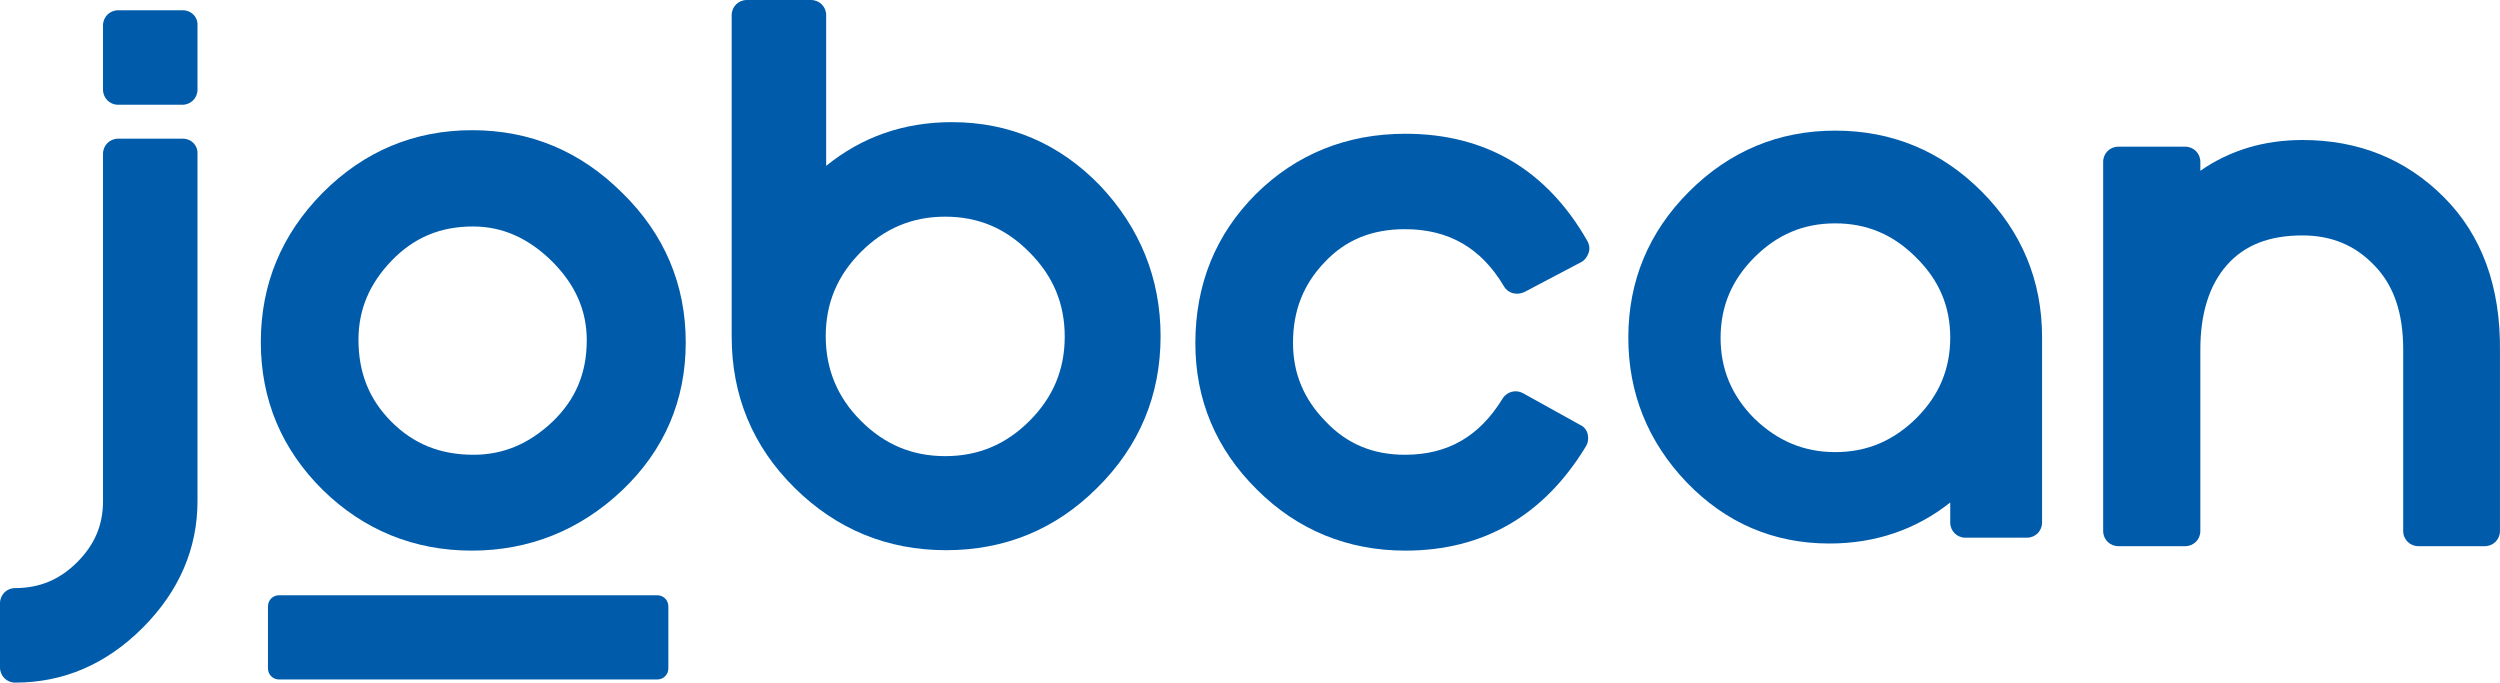 <?xml version="1.0" encoding="UTF-8" standalone="no"?>
<!DOCTYPE svg PUBLIC "-//W3C//DTD SVG 1.1//EN" "http://www.w3.org/Graphics/SVG/1.1/DTD/svg11.dtd">
<svg version="1.1" xmlns="http://www.w3.org/2000/svg" xmlns:xlink="http://www.w3.org/1999/xlink" preserveAspectRatio="xMidYMid meet" viewBox="0 0 640 174.75" width="640" height="174.75"><defs><path d="M66.77 87.55C66.77 102.39 72.14 115.05 82.64 125.44C93.14 135.71 106.04 140.96 120.76 140.96C135.49 140.96 148.5 135.71 159.23 125.56C170.07 115.28 175.55 102.5 175.55 87.66C175.55 72.82 170.07 59.92 159.34 49.42C148.61 38.69 135.71 33.33 120.88 33.33C106.04 33.33 93.25 38.69 82.64 49.31C72.14 59.92 66.77 72.71 66.77 87.55ZM121.22 116.42C112.77 116.42 105.92 113.69 100.22 107.98C94.51 102.27 91.77 95.42 91.77 86.98C91.77 79.33 94.51 72.71 100.22 66.77C105.92 60.84 112.66 57.98 121.1 57.98C128.64 57.98 135.26 60.95 141.31 66.89C147.36 72.94 150.21 79.56 150.21 87.09C150.21 95.54 147.36 102.27 141.42 107.98C135.37 113.69 128.75 116.42 121.22 116.42Z" id="aaTruGs1p"></path><path d="M66.77 87.55C66.77 102.39 72.14 115.05 82.64 125.44C93.14 135.71 106.04 140.96 120.76 140.96C135.49 140.96 148.5 135.71 159.23 125.56C170.07 115.28 175.55 102.5 175.55 87.66C175.55 72.82 170.07 59.92 159.34 49.42C148.61 38.69 135.71 33.33 120.88 33.33C106.04 33.33 93.25 38.69 82.64 49.31C72.14 59.92 66.77 72.71 66.77 87.55ZM121.22 116.42C112.77 116.42 105.92 113.69 100.22 107.98C94.51 102.27 91.77 95.42 91.77 86.98C91.77 79.33 94.51 72.71 100.22 66.77C105.92 60.84 112.66 57.98 121.1 57.98C128.64 57.98 135.26 60.95 141.31 66.89C147.36 72.94 150.21 79.56 150.21 87.09C150.21 95.54 147.36 102.27 141.42 107.98C135.37 113.69 128.75 116.42 121.22 116.42Z" id="c5Iymtkt15"></path><path d="M306.01 87.89C306.01 102.27 311.26 114.94 321.77 125.33C332.15 135.71 345.05 140.96 359.77 140.96C379.75 140.96 395.27 131.95 406 114.26C406.57 113.34 406.69 112.2 406.46 111.17C406.23 110.15 405.55 109.23 404.52 108.78C403.06 107.97 391.37 101.48 389.91 100.67C388.08 99.65 385.8 100.22 384.66 102.04C378.72 111.74 370.62 116.42 359.66 116.42C351.56 116.42 344.82 113.69 339.34 107.86C333.75 102.16 331.01 95.54 331.01 87.77C331.01 79.56 333.64 72.82 339.11 67.12C344.48 61.41 351.21 58.67 359.66 58.67C370.85 58.67 379.18 63.46 385 73.28C386.03 75.11 388.31 75.68 390.25 74.76C391.7 74 403.3 67.88 404.75 67.12C405.66 66.66 406.34 65.75 406.69 64.72C407.03 63.69 406.92 62.66 406.34 61.64C395.96 43.49 380.32 34.24 359.77 34.24C344.71 34.24 331.81 39.49 321.54 49.65C311.26 59.92 306.01 72.71 306.01 87.89Z" id="jos5X4kAQ"></path><path d="M306.01 87.89C306.01 102.27 311.26 114.94 321.77 125.33C332.15 135.71 345.05 140.96 359.77 140.96C379.75 140.96 395.27 131.95 406 114.26C406.57 113.34 406.69 112.2 406.46 111.17C406.23 110.15 405.55 109.23 404.52 108.78C403.06 107.97 391.37 101.48 389.91 100.67C388.08 99.65 385.8 100.22 384.66 102.04C378.72 111.74 370.62 116.42 359.66 116.42C351.56 116.42 344.82 113.69 339.34 107.86C333.75 102.16 331.01 95.54 331.01 87.77C331.01 79.56 333.64 72.82 339.11 67.12C344.48 61.41 351.21 58.67 359.66 58.67C370.85 58.67 379.18 63.46 385 73.28C386.03 75.11 388.31 75.68 390.25 74.76C391.7 74 403.3 67.88 404.75 67.12C405.66 66.66 406.34 65.75 406.69 64.72C407.03 63.69 406.92 62.66 406.34 61.64C395.96 43.49 380.32 34.24 359.77 34.24C344.71 34.24 331.81 39.49 321.54 49.65C311.26 59.92 306.01 72.71 306.01 87.89Z" id="a3Os7wC3c"></path><path d="M416.85 86.41C416.85 100.67 421.87 113.11 431.8 123.5C441.84 133.89 454.06 139.14 468.32 139.14C480.08 139.14 490.47 135.6 499.26 128.64C499.26 129.15 499.26 133.26 499.26 133.77C499.26 135.94 500.97 137.65 503.14 137.65C504.71 137.65 517.31 137.65 518.89 137.65C521.06 137.65 522.77 135.94 522.77 133.77C522.77 129.03 522.77 91.04 522.77 86.29C522.77 71.8 517.52 59.24 507.25 48.97C496.97 38.69 484.42 33.44 469.81 33.44C455.31 33.44 442.76 38.69 432.37 49.08C422.1 59.35 416.85 71.91 416.85 86.41ZM469.81 115.74C461.82 115.74 455.08 112.89 449.15 107.18C443.33 101.36 440.47 94.51 440.47 86.52C440.47 78.42 443.33 71.68 449.15 65.86C454.97 60.04 461.7 57.18 469.81 57.18C477.91 57.18 484.65 60.04 490.47 65.86C496.4 71.68 499.26 78.42 499.26 86.41C499.26 94.51 496.4 101.24 490.58 107.06C484.65 112.89 477.91 115.74 469.81 115.74Z" id="dwNJEPXYV"></path><path d="M416.85 86.41C416.85 100.67 421.87 113.11 431.8 123.5C441.84 133.89 454.06 139.14 468.32 139.14C480.08 139.14 490.47 135.6 499.26 128.64C499.26 129.15 499.26 133.26 499.26 133.77C499.26 135.94 500.97 137.65 503.14 137.65C504.71 137.65 517.31 137.65 518.89 137.65C521.06 137.65 522.77 135.94 522.77 133.77C522.77 129.03 522.77 91.04 522.77 86.29C522.77 71.8 517.52 59.24 507.25 48.97C496.97 38.69 484.42 33.44 469.81 33.44C455.31 33.44 442.76 38.69 432.37 49.08C422.1 59.35 416.85 71.91 416.85 86.41ZM469.81 115.74C461.82 115.74 455.08 112.89 449.15 107.18C443.33 101.36 440.47 94.51 440.47 86.52C440.47 78.42 443.33 71.68 449.15 65.86C454.97 60.04 461.7 57.18 469.81 57.18C477.91 57.18 484.65 60.04 490.47 65.86C496.4 71.68 499.26 78.42 499.26 86.41C499.26 94.51 496.4 101.24 490.58 107.06C484.65 112.89 477.91 115.74 469.81 115.74Z" id="b368nfq6x"></path><path d="M211.5 3.88C211.5 1.71 209.79 0 207.62 0C205.98 0 192.83 0 191.19 0C189.02 0 187.31 1.71 187.31 3.88C187.31 12.11 187.31 77.95 187.31 86.18C187.31 101.24 192.67 114.26 203.4 124.87C214.13 135.49 227.14 140.85 242.21 140.85C257.28 140.85 270.29 135.49 280.9 124.87C291.63 114.26 297.11 101.24 297.11 86.06C297.11 71.34 291.86 58.33 281.59 47.48C271.2 36.75 258.42 31.27 243.69 31.27C231.37 31.27 220.64 35.04 211.5 42.46C211.5 38.6 211.5 7.74 211.5 3.88ZM241.98 116.77C233.53 116.77 226.46 113.8 220.41 107.75C214.36 101.7 211.39 94.51 211.39 86.06C211.39 77.62 214.36 70.54 220.41 64.49C226.46 58.44 233.53 55.47 241.98 55.47C250.43 55.47 257.5 58.44 263.55 64.6C269.6 70.65 272.57 77.73 272.57 86.18C272.57 94.62 269.6 101.7 263.55 107.75C257.5 113.8 250.43 116.77 241.98 116.77Z" id="a4hna0gXuc"></path><path d="M211.5 3.88C211.5 1.71 209.79 0 207.62 0C205.98 0 192.83 0 191.19 0C189.02 0 187.31 1.71 187.31 3.88C187.31 12.11 187.31 77.95 187.31 86.18C187.31 101.24 192.67 114.26 203.4 124.87C214.13 135.49 227.14 140.85 242.21 140.85C257.28 140.85 270.29 135.49 280.9 124.87C291.63 114.26 297.11 101.24 297.11 86.06C297.11 71.34 291.86 58.33 281.59 47.48C271.2 36.75 258.42 31.27 243.69 31.27C231.37 31.27 220.64 35.04 211.5 42.46C211.5 38.6 211.5 7.74 211.5 3.88ZM241.98 116.77C233.53 116.77 226.46 113.8 220.41 107.75C214.36 101.7 211.39 94.51 211.39 86.06C211.39 77.62 214.36 70.54 220.41 64.49C226.46 58.44 233.53 55.47 241.98 55.47C250.43 55.47 257.5 58.44 263.55 64.6C269.6 70.65 272.57 77.73 272.57 86.18C272.57 94.62 269.6 101.7 263.55 107.75C257.5 113.8 250.43 116.77 241.98 116.77Z" id="f2P77b1kyx"></path><path d="M26.37 39.38C26.37 48.27 26.37 119.4 26.37 128.3C26.37 134.46 24.2 139.48 19.75 143.93C15.29 148.38 10.16 150.55 3.88 150.55C1.71 150.55 0 152.26 0 154.43C0 156.08 0 169.23 0 170.87C0 173.04 1.71 174.75 3.88 174.75C16.21 174.75 27.17 170.07 36.53 160.71C36.53 160.71 36.53 160.71 36.53 160.71C45.88 151.35 50.56 140.39 50.56 128.3C50.56 119.4 50.56 48.27 50.56 39.38C50.68 37.21 48.97 35.5 46.8 35.5C43.49 35.5 31.9 35.5 30.25 35.5C28.08 35.5 26.37 37.21 26.37 39.38Z" id="a1T4vdA7"></path><path d="M26.37 39.38C26.37 48.27 26.37 119.4 26.37 128.3C26.37 134.46 24.2 139.48 19.75 143.93C15.29 148.38 10.16 150.55 3.88 150.55C1.71 150.55 0 152.26 0 154.43C0 156.08 0 169.23 0 170.87C0 173.04 1.71 174.75 3.88 174.75C16.21 174.75 27.17 170.07 36.53 160.71C36.53 160.71 36.53 160.71 36.53 160.71C45.88 151.35 50.56 140.39 50.56 128.3C50.56 119.4 50.56 48.27 50.56 39.38C50.68 37.21 48.97 35.5 46.8 35.5C43.49 35.5 31.9 35.5 30.25 35.5C28.08 35.5 26.37 37.21 26.37 39.38Z" id="b3cee5s23t"></path><path d="M26.37 6.51C26.37 8.15 26.37 21.3 26.37 22.94C26.37 25.11 28.08 26.82 30.25 26.82C31.89 26.82 45.04 26.82 46.68 26.82C48.85 26.82 50.56 25.11 50.56 22.94C50.56 21.3 50.56 8.15 50.56 6.51C50.68 4.34 48.97 2.63 46.8 2.63C43.49 2.63 31.9 2.63 30.25 2.63C28.08 2.63 26.37 4.34 26.37 6.51Z" id="acbaLcswa"></path><path d="M26.37 6.51C26.37 8.15 26.37 21.3 26.37 22.94C26.37 25.11 28.08 26.82 30.25 26.82C31.89 26.82 45.04 26.82 46.68 26.82C48.85 26.82 50.56 25.11 50.56 22.94C50.56 21.3 50.56 8.15 50.56 6.51C50.68 4.34 48.97 2.63 46.8 2.63C43.49 2.63 31.9 2.63 30.25 2.63C28.08 2.63 26.37 4.34 26.37 6.51Z" id="eRuV9iFkO"></path><path d="M563.29 43.72C563.29 43.49 563.29 41.66 563.29 41.43C563.29 39.26 561.58 37.55 559.41 37.55C557.7 37.55 544 37.55 542.29 37.55C540.12 37.55 538.41 39.26 538.41 41.43C538.41 50.88 538.41 126.49 538.41 135.94C538.41 138.11 540.12 139.82 542.29 139.82C544 139.82 557.7 139.82 559.41 139.82C561.58 139.82 563.29 138.11 563.29 135.94C563.29 131.3 563.29 94.13 563.29 89.49C563.29 80.24 565.57 72.94 570.14 67.8C574.59 62.78 580.87 60.27 589.43 60.27C596.85 60.27 602.9 62.78 607.8 67.91C612.83 73.05 615.22 80.13 615.22 89.49C615.22 94.13 615.22 131.3 615.22 135.94C615.22 138.11 616.94 139.82 619.1 139.82C620.81 139.82 634.41 139.82 636.11 139.82C638.28 139.82 639.99 138.11 639.99 135.94C639.99 131.35 639.99 94.65 639.99 90.06C640.22 73.39 635.31 60.15 625.61 50.45C615.91 40.75 603.81 35.84 589.43 35.84C579.61 35.84 570.82 38.47 563.29 43.72Z" id="e6HozR7KY"></path><path d="M563.29 43.72C563.29 43.49 563.29 41.66 563.29 41.43C563.29 39.26 561.58 37.55 559.41 37.55C557.7 37.55 544 37.55 542.29 37.55C540.12 37.55 538.41 39.26 538.41 41.43C538.41 50.88 538.41 126.49 538.41 135.94C538.41 138.11 540.12 139.82 542.29 139.82C544 139.82 557.7 139.82 559.41 139.82C561.58 139.82 563.29 138.11 563.29 135.94C563.29 131.3 563.29 94.13 563.29 89.49C563.29 80.24 565.57 72.94 570.14 67.8C574.59 62.78 580.87 60.27 589.43 60.27C596.85 60.27 602.9 62.78 607.8 67.91C612.83 73.05 615.22 80.13 615.22 89.49C615.22 94.13 615.22 131.3 615.22 135.94C615.22 138.11 616.94 139.82 619.1 139.82C620.81 139.82 634.41 139.82 636.11 139.82C638.28 139.82 639.99 138.11 639.99 135.94C639.99 131.35 639.99 94.65 639.99 90.06C640.22 73.39 635.31 60.15 625.61 50.45C615.91 40.75 603.81 35.84 589.43 35.84C579.61 35.84 570.82 38.47 563.29 43.72Z" id="cGjHthDM"></path><path d="M68.6 155.23C68.6 156.82 68.6 169.51 68.6 171.1C68.6 172.7 69.85 173.95 71.45 173.95C81.13 173.95 158.57 173.95 168.24 173.95C169.84 173.95 171.1 172.7 171.1 171.1C171.1 169.51 171.1 156.82 171.1 155.23C171.1 153.63 169.84 152.38 168.24 152.38C148.89 152.38 81.13 152.38 71.45 152.38C69.85 152.38 68.6 153.63 68.6 155.23Z" id="d5KUjbnJNq"></path><path d="M68.6 155.23C68.6 156.82 68.6 169.51 68.6 171.1C68.6 172.7 69.85 173.95 71.45 173.95C81.13 173.95 158.57 173.95 168.24 173.95C169.84 173.95 171.1 172.7 171.1 171.1C171.1 169.51 171.1 156.82 171.1 155.23C171.1 153.63 169.84 152.38 168.24 152.38C148.89 152.38 81.13 152.38 71.45 152.38C69.85 152.38 68.6 153.63 68.6 155.23Z" id="c1B5jx1tnG"></path></defs><g><g><g><use xlink:href="#aaTruGs1p" opacity="1" fill="#005CAB" fill-opacity="1"></use><g><use xlink:href="#aaTruGs1p" opacity="1" fill-opacity="0" stroke="#000000" stroke-width="1" stroke-opacity="0"></use></g></g><g><use xlink:href="#c5Iymtkt15" opacity="1" fill="#000000" fill-opacity="0"></use><g><use xlink:href="#c5Iymtkt15" opacity="1" fill-opacity="0" stroke="#000000" stroke-width="1" stroke-opacity="0"></use></g></g><g><use xlink:href="#jos5X4kAQ" opacity="1" fill="#005CAB" fill-opacity="1"></use><g><use xlink:href="#jos5X4kAQ" opacity="1" fill-opacity="0" stroke="#000000" stroke-width="1" stroke-opacity="0"></use></g></g><g><use xlink:href="#a3Os7wC3c" opacity="1" fill="#000000" fill-opacity="0"></use><g><use xlink:href="#a3Os7wC3c" opacity="1" fill-opacity="0" stroke="#000000" stroke-width="1" stroke-opacity="0"></use></g></g><g><use xlink:href="#dwNJEPXYV" opacity="1" fill="#005CAB" fill-opacity="1"></use><g><use xlink:href="#dwNJEPXYV" opacity="1" fill-opacity="0" stroke="#000000" stroke-width="1" stroke-opacity="0"></use></g></g><g><use xlink:href="#b368nfq6x" opacity="1" fill="#000000" fill-opacity="0"></use><g><use xlink:href="#b368nfq6x" opacity="1" fill-opacity="0" stroke="#000000" stroke-width="1" stroke-opacity="0"></use></g></g><g><use xlink:href="#a4hna0gXuc" opacity="1" fill="#005CAB" fill-opacity="1"></use><g><use xlink:href="#a4hna0gXuc" opacity="1" fill-opacity="0" stroke="#000000" stroke-width="1" stroke-opacity="0"></use></g></g><g><use xlink:href="#f2P77b1kyx" opacity="1" fill="#000000" fill-opacity="0"></use><g><use xlink:href="#f2P77b1kyx" opacity="1" fill-opacity="0" stroke="#000000" stroke-width="1" stroke-opacity="0"></use></g></g><g><use xlink:href="#a1T4vdA7" opacity="1" fill="#005CAB" fill-opacity="1"></use><g><use xlink:href="#a1T4vdA7" opacity="1" fill-opacity="0" stroke="#000000" stroke-width="1" stroke-opacity="0"></use></g></g><g><use xlink:href="#b3cee5s23t" opacity="1" fill="#000000" fill-opacity="0"></use><g><use xlink:href="#b3cee5s23t" opacity="1" fill-opacity="0" stroke="#000000" stroke-width="1" stroke-opacity="0"></use></g></g><g><use xlink:href="#acbaLcswa" opacity="1" fill="#005CAB" fill-opacity="1"></use><g><use xlink:href="#acbaLcswa" opacity="1" fill-opacity="0" stroke="#000000" stroke-width="1" stroke-opacity="0"></use></g></g><g><use xlink:href="#eRuV9iFkO" opacity="1" fill="#000000" fill-opacity="0"></use><g><use xlink:href="#eRuV9iFkO" opacity="1" fill-opacity="0" stroke="#000000" stroke-width="1" stroke-opacity="0"></use></g></g><g><use xlink:href="#e6HozR7KY" opacity="1" fill="#005CAB" fill-opacity="1"></use><g><use xlink:href="#e6HozR7KY" opacity="1" fill-opacity="0" stroke="#000000" stroke-width="1" stroke-opacity="0"></use></g></g><g><use xlink:href="#cGjHthDM" opacity="1" fill="#000000" fill-opacity="0"></use><g><use xlink:href="#cGjHthDM" opacity="1" fill-opacity="0" stroke="#000000" stroke-width="1" stroke-opacity="0"></use></g></g><g><use xlink:href="#d5KUjbnJNq" opacity="1" fill="#005CAB" fill-opacity="1"></use><g><use xlink:href="#d5KUjbnJNq" opacity="1" fill-opacity="0" stroke="#000000" stroke-width="1" stroke-opacity="0"></use></g></g><g><use xlink:href="#c1B5jx1tnG" opacity="1" fill="#000000" fill-opacity="0"></use><g><use xlink:href="#c1B5jx1tnG" opacity="1" fill-opacity="0" stroke="#000000" stroke-width="1" stroke-opacity="0"></use></g></g></g></g></svg>